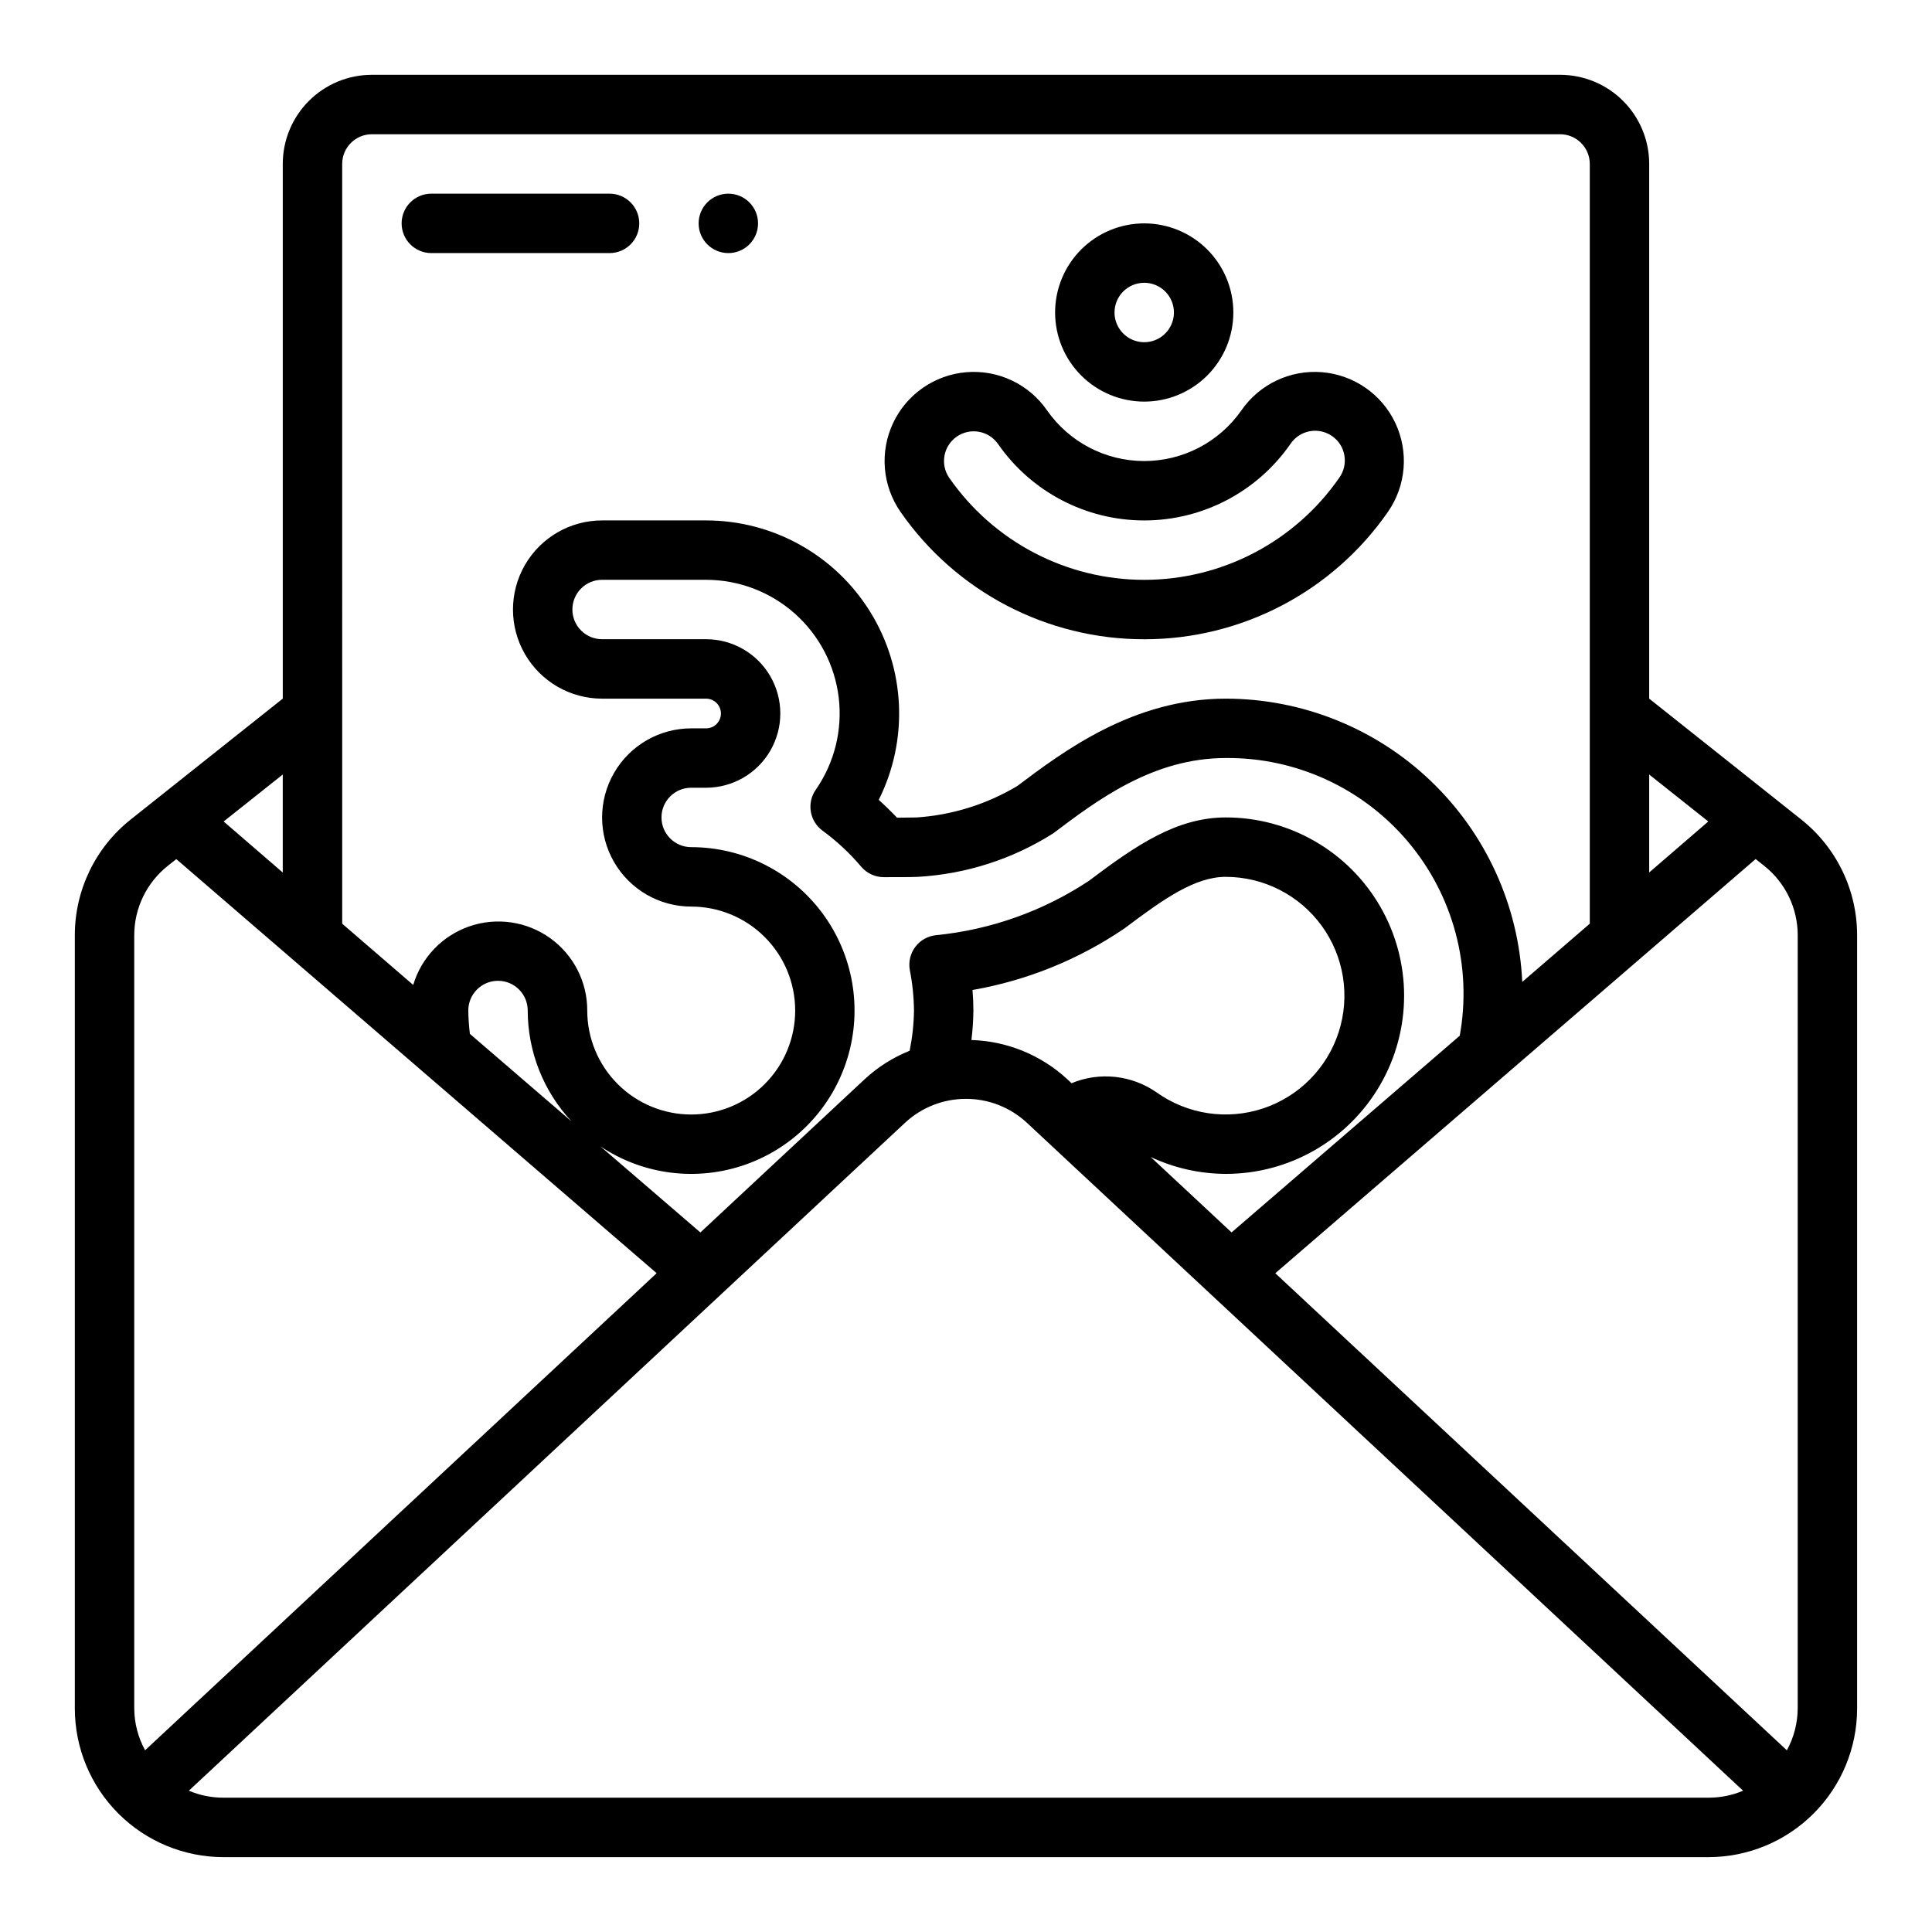 <?xml version="1.0" encoding="UTF-8"?>
<!-- Uploaded to: ICON Repo, www.svgrepo.com, Generator: ICON Repo Mixer Tools -->
<svg fill="#000000" width="800px" height="800px" version="1.1" viewBox="144 144 512 512" xmlns="http://www.w3.org/2000/svg">
 <g>
  <path d="m447.23 250.43c6.262 0 12.27-2.488 16.699-6.918 4.43-4.426 6.918-10.434 6.918-16.699 0-6.262-2.488-12.27-6.918-16.699-4.43-4.426-10.438-6.914-16.699-6.914s-12.27 2.488-16.699 6.914c-4.43 4.43-6.918 10.438-6.918 16.699 0 6.266 2.488 12.273 6.918 16.699 4.43 4.43 10.438 6.918 16.699 6.918zm0-31.488c3.184 0 6.055 1.918 7.273 4.859 1.219 2.941 0.543 6.328-1.707 8.578-2.25 2.254-5.637 2.926-8.578 1.707s-4.859-4.09-4.859-7.273c0-4.348 3.523-7.871 7.871-7.871z"/>
  <path d="m447.23 313.41c25.773 0.02 49.918-12.605 64.605-33.785 4.805-6.941 5.543-15.914 1.934-23.543-3.606-7.629-11.008-12.754-19.418-13.445-8.41-0.691-16.551 3.156-21.355 10.098-5.875 8.422-15.496 13.445-25.766 13.445s-19.891-5.023-25.766-13.445c-4.805-6.941-12.941-10.789-21.355-10.098-8.41 0.691-15.812 5.816-19.418 13.445-3.606 7.629-2.871 16.602 1.934 23.543 14.688 21.18 38.832 33.805 64.605 33.785zm-49.68-53.703c1.719-1.191 3.84-1.652 5.894-1.277 2.059 0.371 3.883 1.551 5.07 3.269 8.82 12.668 23.277 20.223 38.715 20.223s29.895-7.555 38.715-20.223c1.164-1.77 2.996-2.996 5.078-3.402 2.078-0.402 4.234 0.051 5.981 1.258 1.742 1.203 2.926 3.062 3.277 5.152 0.355 2.09-0.148 4.234-1.395 5.949-11.758 16.918-31.055 27.008-51.656 27.008-20.602 0-39.898-10.09-51.656-27.008-2.477-3.57-1.59-8.469 1.977-10.949z"/>
  <path d="m621.28 361.12-40.227-31.977v-141.7c0-6.262-2.488-12.27-6.918-16.699-4.426-4.43-10.434-6.918-16.699-6.918h-314.88c-6.266 0-12.27 2.488-16.699 6.918-4.43 4.43-6.918 10.438-6.918 16.699v141.7l-40.227 31.977c-9.426 7.445-14.91 18.809-14.879 30.82v204.86c0.016 10.434 4.164 20.438 11.543 27.816 7.379 7.379 17.383 11.531 27.82 11.543h393.6c10.434-0.012 20.438-4.164 27.816-11.543 7.379-7.379 11.531-17.383 11.543-27.816v-204.86c0.031-12.012-5.453-23.375-14.879-30.82zm-40.227-11.863 15.664 12.445-15.664 13.512zm-346.37-161.81c0-4.348 3.523-7.871 7.871-7.871h314.88c2.09 0 4.09 0.828 5.566 2.305 1.477 1.477 2.309 3.481 2.309 5.566v201.34l-17.895 15.43c-0.938-20.207-9.621-39.277-24.242-53.254-14.625-13.98-34.066-21.789-54.297-21.816-24.527 0-43.027 13.926-55.27 23.145-8.125 4.859-17.289 7.719-26.734 8.344-1.324 0-3.078 0.055-5.148 0.062-1.574-1.652-3.191-3.227-4.848-4.723 7.934-15.859 7.09-34.699-2.234-49.785-9.32-15.09-25.793-24.273-43.527-24.273h-27.551c-8.438 0-16.234 4.5-20.453 11.809-4.219 7.305-4.219 16.309 0 23.617 4.219 7.305 12.016 11.805 20.453 11.805h27.551c2.176 0 3.938 1.766 3.938 3.938 0 2.176-1.762 3.938-3.938 3.938h-3.938 0.004c-8.438 0-16.234 4.5-20.453 11.809-4.219 7.305-4.219 16.309 0 23.613 4.219 7.309 12.016 11.809 20.453 11.809 7.305 0 14.312 2.902 19.48 8.07 5.168 5.168 8.07 12.176 8.07 19.48 0 7.309-2.902 14.316-8.07 19.484-5.168 5.168-12.176 8.07-19.48 8.07-7.309 0-14.316-2.902-19.484-8.07-5.168-5.168-8.07-12.176-8.07-19.484 0.016-7.609-3.648-14.762-9.836-19.195-6.188-4.43-14.137-5.602-21.336-3.137-7.203 2.461-12.773 8.254-14.949 15.547l-18.82-16.23zm167.04 218.91c14.434-2.512 28.164-8.078 40.273-16.32 10.609-7.996 18.75-13.664 26.875-13.664 10.051 0.023 19.484 4.844 25.395 12.969 5.906 8.129 7.582 18.59 4.508 28.156-3.078 9.566-10.535 17.094-20.074 20.254-9.539 3.16-20.016 1.578-28.195-4.262-6.606-4.598-15.102-5.516-22.535-2.43l-1.133-1.062c-6.938-6.41-15.957-10.098-25.398-10.383 0.316-2.594 0.492-5.207 0.52-7.82 0-1.777-0.078-3.57-0.234-5.438zm67.148 48.734c16.875 0 32.469-9 40.902-23.613 8.438-14.617 8.438-32.621 0-47.234-8.434-14.613-24.027-23.617-40.902-23.617-12.988 0-23.711 7.297-36.344 16.832-12.105 8-25.973 12.93-40.41 14.367-2.195 0.207-4.207 1.324-5.539 3.086-1.332 1.762-1.863 4-1.465 6.172 0.695 3.527 1.062 7.117 1.102 10.711-0.051 3.582-0.438 7.152-1.148 10.66-4.402 1.766-8.441 4.32-11.918 7.543l-43.539 40.613-26.52-22.828-0.004-0.004c11.395 7.625 25.73 9.402 38.641 4.789 12.914-4.609 22.879-15.066 26.863-28.184 3.988-13.121 1.523-27.352-6.641-38.367-8.164-11.016-21.062-17.516-34.773-17.516-4.348 0-7.875-3.527-7.875-7.875 0-4.348 3.527-7.871 7.875-7.871h3.938-0.004c7.031 0 13.527-3.75 17.043-9.84 3.516-6.09 3.516-13.59 0-19.68s-10.012-9.84-17.043-9.84h-27.551c-4.348 0-7.871-3.523-7.871-7.871s3.523-7.871 7.871-7.871h27.551c8.668 0.004 17.031 3.184 23.512 8.941 6.477 5.754 10.621 13.688 11.648 22.293 1.023 8.605-1.141 17.285-6.086 24.402-2.445 3.508-1.645 8.32 1.801 10.848 3.777 2.766 7.211 5.965 10.234 9.535 1.496 1.766 3.691 2.785 6.004 2.785 3.777 0 6.91 0 8.926-0.078h0.004c12.766-0.711 25.141-4.676 35.941-11.516 11.801-8.906 26.492-19.98 45.777-19.98 18.605-0.156 36.309 7.992 48.293 22.223 11.988 14.23 17.004 33.066 13.684 51.371l-60.473 52.129-21.434-19.996-0.004 0.004c6.238 2.93 13.043 4.457 19.934 4.477zm-173.39-13.895-26.953-23.207c-0.258-2.055-0.398-4.121-0.426-6.195 0-4.348 3.527-7.871 7.875-7.871s7.871 3.523 7.871 7.871c0.016 10.922 4.172 21.43 11.633 29.402zm-76.547-91.945v25.977l-15.664-13.527zm-39.359 247.54v-204.86c-0.02-7.211 3.269-14.027 8.926-18.5l2.219-1.762 127.3 109.74-135.57 126.43c-1.859-3.391-2.848-7.191-2.875-11.059zm417.22 23.617-393.6-0.004c-3.144 0.004-6.254-0.625-9.148-1.848l189.83-177.04c4.387-4.059 10.141-6.312 16.117-6.312 5.973 0 11.727 2.254 16.113 6.312l189.83 177.04c-2.894 1.223-6.004 1.852-9.145 1.848zm23.617-23.617h-0.004c-0.027 3.867-1.016 7.668-2.871 11.059l-135.57-126.43 127.3-109.77 2.219 1.77c5.664 4.473 8.957 11.301 8.926 18.516z"/>
  <path d="m305.54 211.07c4.348 0 7.871-3.523 7.871-7.871 0-4.348-3.523-7.875-7.871-7.875h-47.234c-4.348 0-7.871 3.527-7.871 7.875 0 4.348 3.523 7.871 7.871 7.871z"/>
  <path d="m344.89 203.2c0 4.348-3.523 7.871-7.871 7.871-4.348 0-7.875-3.523-7.875-7.871 0-4.348 3.527-7.875 7.875-7.875 4.348 0 7.871 3.527 7.871 7.875"/>
 </g>
</svg>